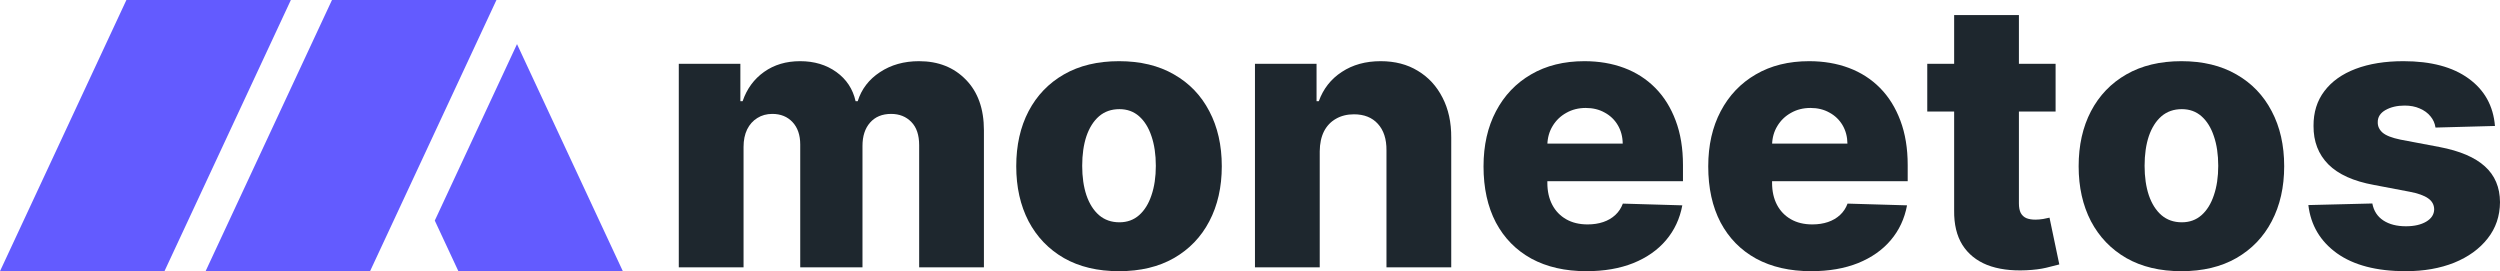 <?xml version="1.0" encoding="UTF-8"?>
<svg xmlns="http://www.w3.org/2000/svg" width="295" height="32" viewBox="0 0 295 32" fill="none">
  <path d="M80.097 31.547V7.531H87.364V11.941H87.629C88.129 10.481 88.973 9.329 90.161 8.485C91.349 7.641 92.766 7.219 94.412 7.219C96.079 7.219 97.506 7.646 98.694 8.501C99.882 9.356 100.637 10.502 100.96 11.941H101.21C101.658 10.512 102.533 9.371 103.835 8.516C105.138 7.651 106.675 7.219 108.446 7.219C110.717 7.219 112.561 7.948 113.978 9.408C115.395 10.857 116.103 12.847 116.103 15.38V31.547H108.461V17.131C108.461 15.933 108.154 15.021 107.539 14.395C106.925 13.759 106.128 13.441 105.148 13.441C104.096 13.441 103.268 13.785 102.663 14.473C102.07 15.151 101.773 16.063 101.773 17.209V31.547H94.427V17.053C94.427 15.938 94.125 15.057 93.521 14.411C92.917 13.765 92.12 13.441 91.13 13.441C90.463 13.441 89.874 13.603 89.364 13.926C88.853 14.239 88.452 14.687 88.161 15.271C87.879 15.854 87.739 16.542 87.739 17.334V31.547H80.097Z" fill="#1E272E"></path>
  <path d="M132.044 32C129.523 32 127.355 31.484 125.543 30.452C123.74 29.41 122.349 27.961 121.37 26.106C120.401 24.24 119.917 22.077 119.917 19.617C119.917 17.147 120.401 14.984 121.37 13.129C122.349 11.263 123.74 9.814 125.543 8.782C127.355 7.74 129.523 7.219 132.044 7.219C134.565 7.219 136.727 7.74 138.529 8.782C140.342 9.814 141.733 11.263 142.702 13.129C143.681 14.984 144.171 17.147 144.171 19.617C144.171 22.077 143.681 24.24 142.702 26.106C141.733 27.961 140.342 29.41 138.529 30.452C136.727 31.484 134.565 32 132.044 32ZM132.091 26.231C133.008 26.231 133.784 25.949 134.419 25.387C135.055 24.824 135.539 24.042 135.873 23.041C136.216 22.041 136.388 20.884 136.388 19.57C136.388 18.236 136.216 17.069 135.873 16.068C135.539 15.068 135.055 14.286 134.419 13.723C133.784 13.16 133.008 12.879 132.091 12.879C131.143 12.879 130.34 13.16 129.684 13.723C129.038 14.286 128.543 15.068 128.199 16.068C127.866 17.069 127.699 18.236 127.699 19.57C127.699 20.884 127.866 22.041 128.199 23.041C128.543 24.042 129.038 24.824 129.684 25.387C130.34 25.949 131.143 26.231 132.091 26.231Z" fill="#1E272E"></path>
  <path d="M155.728 17.851V31.547H148.086V7.531H155.353V11.941H155.619C156.15 10.471 157.056 9.319 158.338 8.485C159.619 7.641 161.146 7.219 162.917 7.219C164.605 7.219 166.068 7.599 167.308 8.36C168.558 9.111 169.527 10.163 170.215 11.518C170.913 12.863 171.257 14.437 171.246 16.24V31.547H163.604V17.741C163.615 16.407 163.276 15.364 162.589 14.614C161.911 13.864 160.968 13.488 159.76 13.488C158.958 13.488 158.249 13.666 157.635 14.02C157.03 14.364 156.561 14.859 156.228 15.505C155.905 16.151 155.738 16.933 155.728 17.851Z" fill="#1E272E"></path>
  <path d="M187.199 32C184.688 32 182.521 31.505 180.697 30.515C178.885 29.514 177.488 28.091 176.509 26.246C175.54 24.391 175.056 22.187 175.056 19.633C175.056 17.152 175.545 14.984 176.525 13.129C177.504 11.263 178.885 9.814 180.666 8.782C182.448 7.74 184.547 7.219 186.964 7.219C188.673 7.219 190.236 7.485 191.653 8.016C193.069 8.548 194.294 9.335 195.325 10.377C196.357 11.419 197.159 12.707 197.732 14.239C198.305 15.761 198.591 17.506 198.591 19.477V21.384H177.728V16.944H191.481C191.47 16.131 191.277 15.406 190.902 14.77C190.527 14.135 190.012 13.639 189.355 13.285C188.709 12.92 187.964 12.738 187.12 12.738C186.266 12.738 185.5 12.931 184.823 13.316C184.146 13.692 183.609 14.208 183.213 14.864C182.818 15.511 182.609 16.245 182.588 17.069V21.587C182.588 22.567 182.781 23.427 183.167 24.167C183.552 24.897 184.099 25.465 184.808 25.871C185.516 26.278 186.36 26.481 187.339 26.481C188.016 26.481 188.631 26.387 189.183 26.2C189.736 26.012 190.21 25.736 190.605 25.371C191.001 25.006 191.298 24.558 191.496 24.026L198.513 24.23C198.221 25.803 197.581 27.174 196.591 28.341C195.612 29.498 194.325 30.4 192.731 31.046C191.137 31.682 189.293 32 187.199 32Z" fill="#1E272E"></path>
  <path d="M213.715 32C211.204 32 209.037 31.505 207.214 30.515C205.401 29.514 204.005 28.091 203.026 26.246C202.057 24.391 201.572 22.187 201.572 19.633C201.572 17.152 202.062 14.984 203.041 13.129C204.021 11.263 205.401 9.814 207.183 8.782C208.964 7.74 211.064 7.219 213.481 7.219C215.189 7.219 216.752 7.485 218.169 8.016C219.586 8.548 220.81 9.335 221.842 10.377C222.873 11.419 223.675 12.707 224.248 14.239C224.821 15.761 225.108 17.506 225.108 19.477V21.384H204.245V16.944H217.997C217.987 16.131 217.794 15.406 217.419 14.77C217.044 14.135 216.528 13.639 215.872 13.285C215.226 12.92 214.481 12.738 213.637 12.738C212.783 12.738 212.017 12.931 211.34 13.316C210.663 13.692 210.126 14.208 209.73 14.864C209.334 15.511 209.126 16.245 209.105 17.069V21.587C209.105 22.567 209.298 23.427 209.683 24.167C210.069 24.897 210.616 25.465 211.324 25.871C212.033 26.278 212.877 26.481 213.856 26.481C214.533 26.481 215.148 26.387 215.7 26.2C216.252 26.012 216.726 25.736 217.122 25.371C217.518 25.006 217.815 24.558 218.013 24.026L225.03 24.23C224.738 25.803 224.097 27.174 223.108 28.341C222.128 29.498 220.842 30.4 219.248 31.046C217.653 31.682 215.809 32 213.715 32Z" fill="#1E272E"></path>
  <path d="M242.56 7.531V13.16H227.417V7.531H242.56ZM230.589 1.778H238.232V23.995C238.232 24.464 238.304 24.845 238.45 25.136C238.607 25.418 238.831 25.621 239.122 25.746C239.414 25.861 239.763 25.918 240.169 25.918C240.461 25.918 240.768 25.892 241.091 25.84C241.425 25.777 241.675 25.725 241.842 25.684L242.998 31.203C242.633 31.307 242.118 31.437 241.451 31.593C240.794 31.75 240.008 31.849 239.091 31.891C237.299 31.974 235.762 31.765 234.481 31.265C233.21 30.755 232.236 29.962 231.558 28.889C230.892 27.815 230.569 26.465 230.589 24.839V1.778Z" fill="#1E272E"></path>
  <path d="M257.407 32C254.886 32 252.719 31.484 250.906 30.452C249.103 29.41 247.712 27.961 246.733 26.106C245.764 24.24 245.28 22.077 245.28 19.617C245.28 17.147 245.764 14.984 246.733 13.129C247.712 11.263 249.103 9.814 250.906 8.782C252.719 7.74 254.886 7.219 257.407 7.219C259.928 7.219 262.09 7.74 263.893 8.782C265.705 9.814 267.096 11.263 268.065 13.129C269.045 14.984 269.534 17.147 269.534 19.617C269.534 22.077 269.045 24.24 268.065 26.106C267.096 27.961 265.705 29.41 263.893 30.452C262.09 31.484 259.928 32 257.407 32ZM257.454 26.231C258.371 26.231 259.147 25.949 259.782 25.387C260.418 24.824 260.902 24.042 261.236 23.041C261.58 22.041 261.752 20.884 261.752 19.57C261.752 18.236 261.58 17.069 261.236 16.068C260.902 15.068 260.418 14.286 259.782 13.723C259.147 13.16 258.371 12.879 257.454 12.879C256.506 12.879 255.704 13.16 255.047 13.723C254.401 14.286 253.906 15.068 253.562 16.068C253.229 17.069 253.062 18.236 253.062 19.57C253.062 20.884 253.229 22.041 253.562 23.041C253.906 24.042 254.401 24.824 255.047 25.387C255.704 25.949 256.506 26.231 257.454 26.231Z" fill="#1E272E"></path>
  <path d="M294.406 14.864L287.389 15.052C287.316 14.552 287.118 14.108 286.795 13.723C286.472 13.327 286.05 13.019 285.529 12.8C285.019 12.571 284.425 12.457 283.748 12.457C282.862 12.457 282.107 12.634 281.482 12.988C280.867 13.342 280.565 13.822 280.575 14.426C280.565 14.896 280.752 15.302 281.138 15.646C281.534 15.99 282.237 16.266 283.248 16.475L287.874 17.35C290.27 17.809 292.051 18.57 293.218 19.633C294.396 20.696 294.989 22.103 295 23.854C294.989 25.501 294.5 26.934 293.531 28.154C292.572 29.373 291.26 30.322 289.593 30.999C287.926 31.666 286.019 32 283.873 32C280.445 32 277.741 31.297 275.762 29.889C273.793 28.472 272.668 26.575 272.386 24.198L279.935 24.011C280.101 24.886 280.534 25.553 281.232 26.012C281.93 26.471 282.821 26.7 283.904 26.7C284.883 26.7 285.68 26.517 286.295 26.153C286.91 25.788 287.222 25.303 287.233 24.699C287.222 24.157 286.983 23.724 286.514 23.401C286.045 23.067 285.311 22.807 284.31 22.619L280.122 21.822C277.715 21.384 275.923 20.576 274.746 19.398C273.569 18.21 272.985 16.699 272.996 14.864C272.985 13.259 273.413 11.888 274.277 10.752C275.142 9.606 276.371 8.73 277.965 8.126C279.56 7.521 281.44 7.219 283.607 7.219C286.858 7.219 289.421 7.901 291.296 9.267C293.171 10.622 294.208 12.488 294.406 14.864Z" fill="#1E272E"></path>
  <path d="M34.322 0L19.407 32H0L14.915 0H34.322Z" fill="#635BFF"></path>
  <path d="M73.496 32H54.089L51.304 26.029L61.007 5.204L73.496 32Z" fill="#635BFF"></path>
  <path d="M58.581 0H39.174L24.259 32H43.667L58.581 0Z" fill="#635BFF"></path>
</svg>
